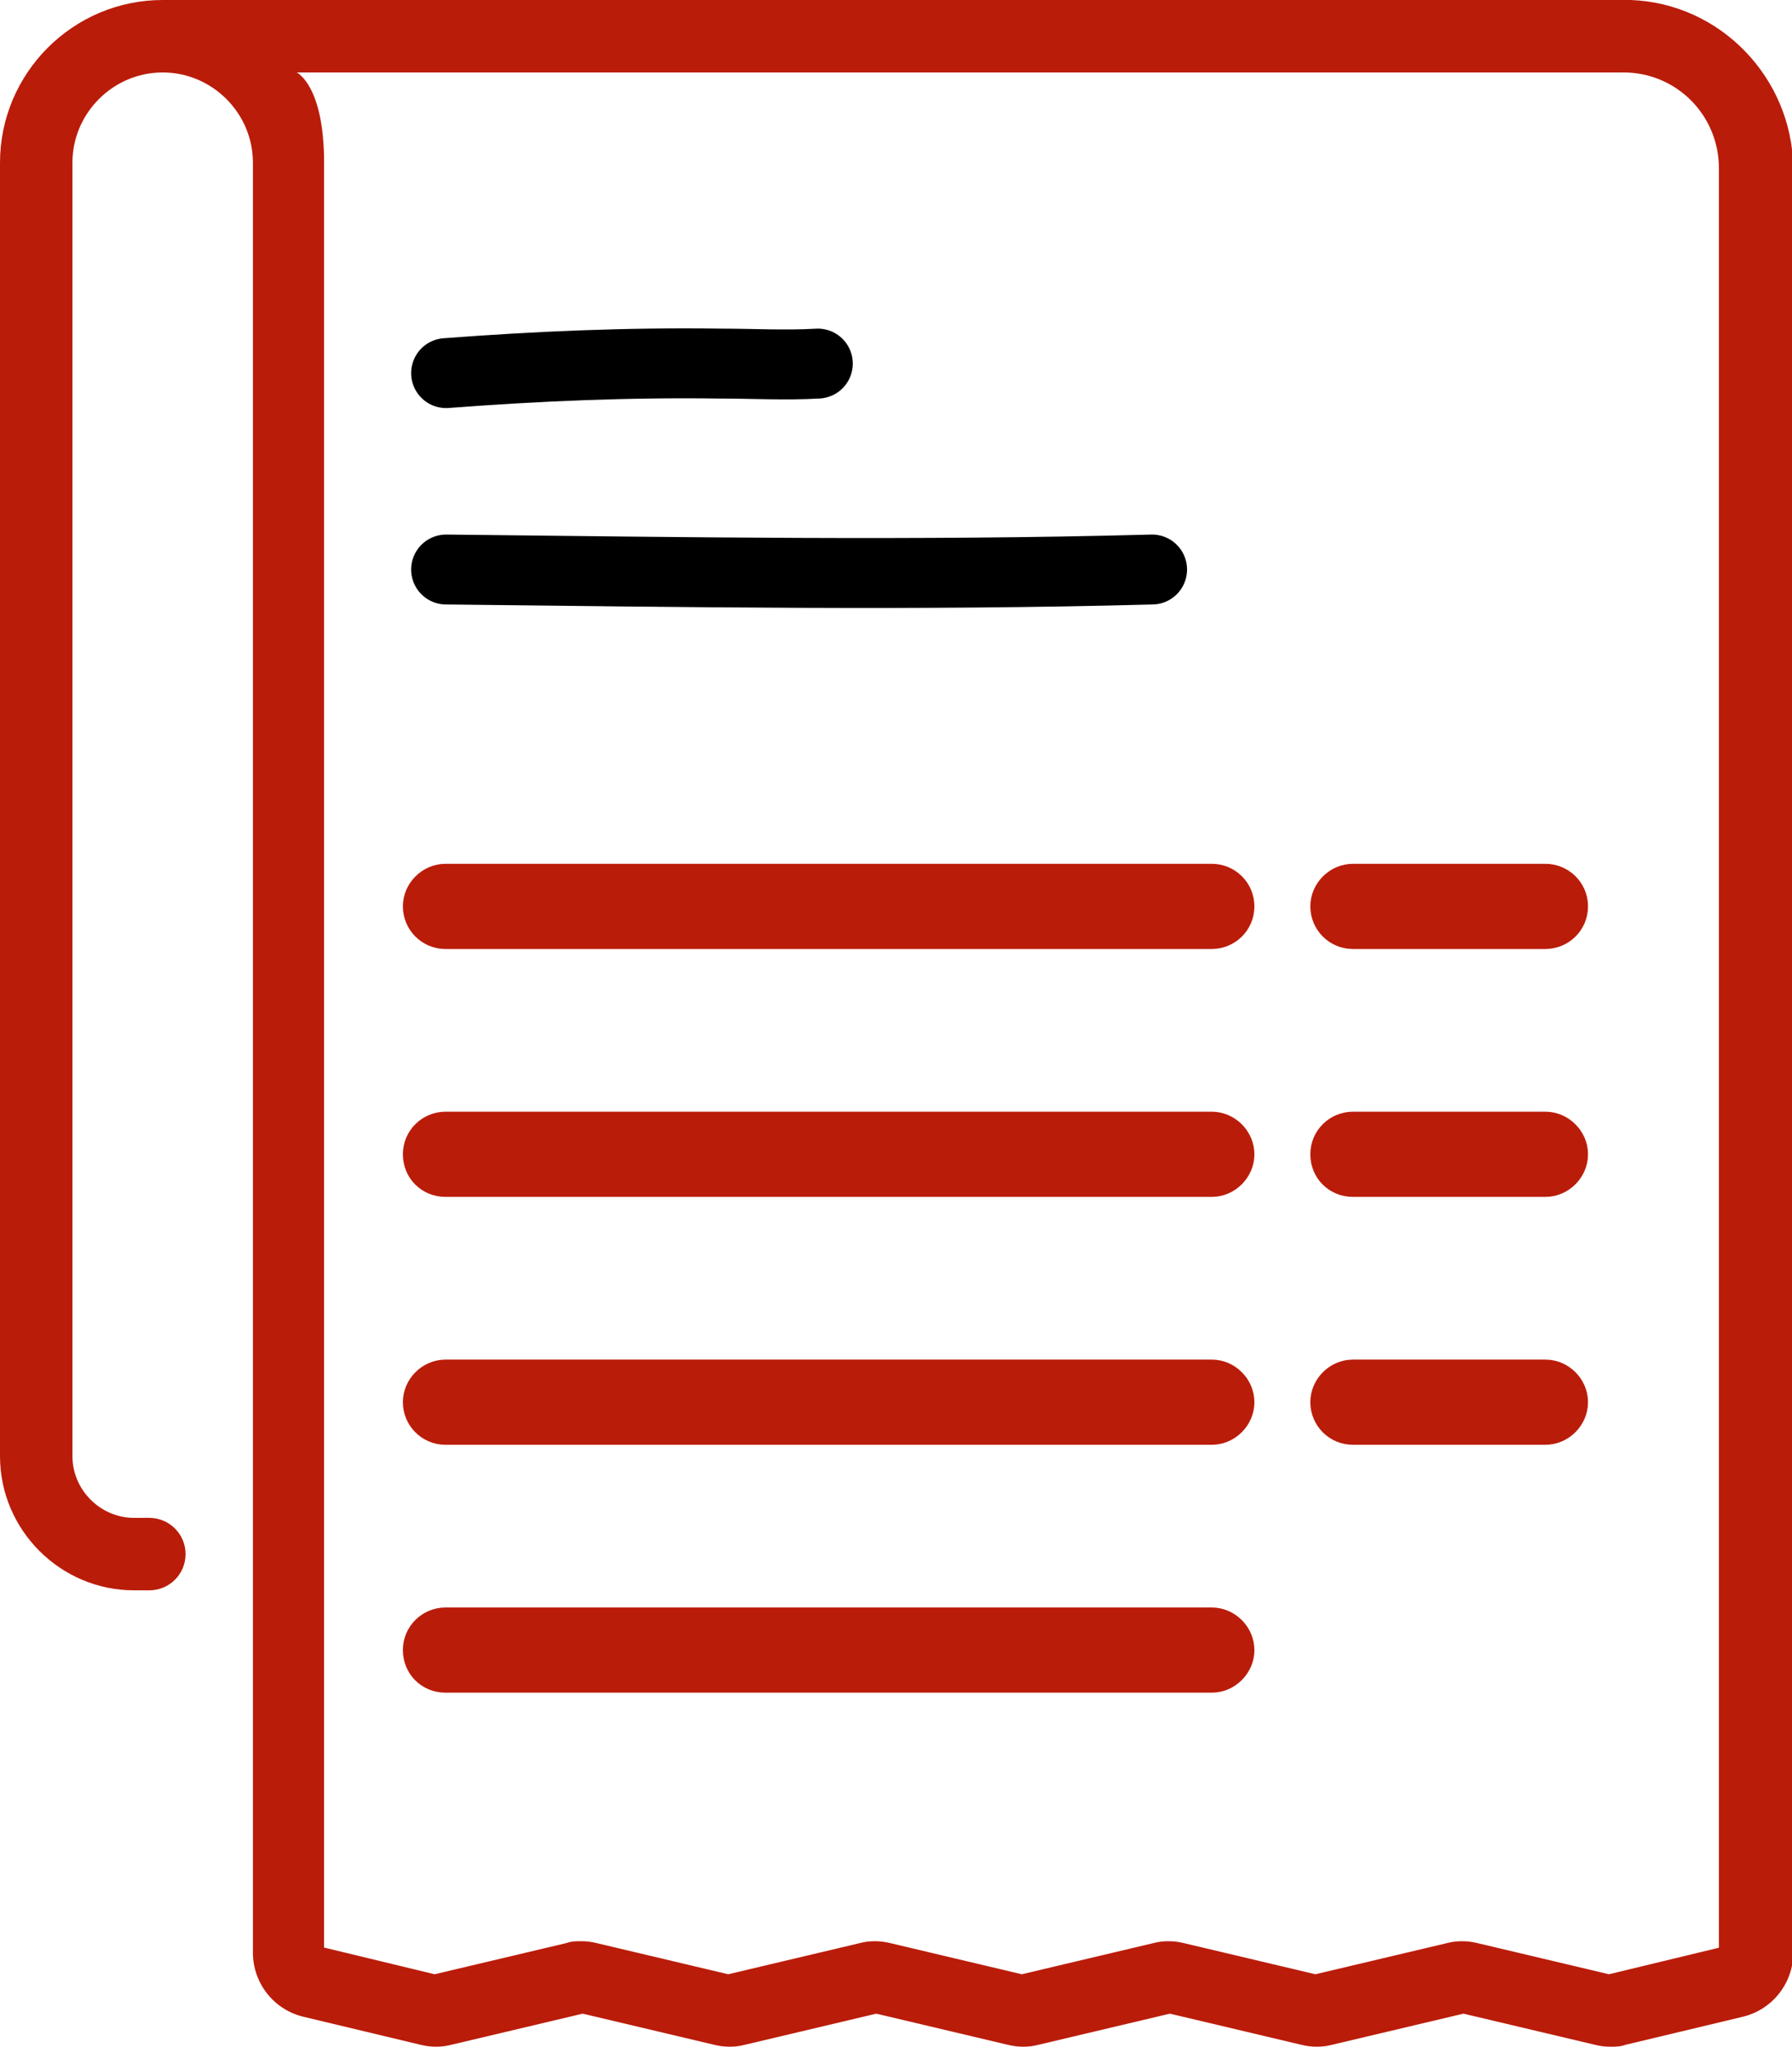 <?xml version="1.0" encoding="UTF-8"?>
<svg id="Layer_2" data-name="Layer 2" xmlns="http://www.w3.org/2000/svg" viewBox="0 0 28.2 32.2">
  <defs>
    <style>
      .cls-1 {
        stroke: #ba1c0a;
        stroke-width: .2px;
      }

      .cls-1, .cls-2 {
        fill: #ba1c0a;
      }

      .cls-3 {
        fill: none;
        stroke: #000;
        stroke-linecap: round;
        stroke-width: 1.1px;
      }

      .cls-2 {
        stroke-width: 0px;
      }
    </style>
  </defs>
  <g id="Layer_1-2" data-name="Layer 1">
    <g>
      <path class="cls-1" d="M19.07,13.69H7.01c-.31,0-.57.26-.57.57s.25.57.57.57h12.06c.31,0,.57-.25.57-.57s-.26-.57-.57-.57Z"/>
      <path class="cls-1" d="M19.07,17.59H7.01c-.31,0-.57.25-.57.57s.25.57.57.57h12.06c.31,0,.57-.26.57-.57s-.26-.57-.57-.57Z"/>
      <path class="cls-1" d="M19.07,21.49H7.01c-.31,0-.57.26-.57.57s.25.57.57.57h12.06c.31,0,.57-.26.57-.57s-.26-.57-.57-.57Z"/>
      <path class="cls-1" d="M19.07,25.39H7.01c-.31,0-.57.25-.57.57s.25.57.57.57h12.06c.31,0,.57-.26.57-.57s-.26-.57-.57-.57Z"/>
      <path class="cls-1" d="M24.32,13.69h-3.03c-.31,0-.57.26-.57.57s.25.57.57.57h3.03c.31,0,.57-.25.57-.57s-.26-.57-.57-.57Z"/>
      <path class="cls-1" d="M24.32,17.59h-3.03c-.31,0-.57.25-.57.57s.25.57.57.57h3.03c.31,0,.57-.26.57-.57s-.26-.57-.57-.57Z"/>
      <path class="cls-1" d="M24.32,21.49h-3.03c-.31,0-.57.26-.57.57s.25.57.57.57h3.03c.31,0,.57-.26.57-.57s-.26-.57-.57-.57Z"/>
      <path class="cls-3" d="M7.02,5.87c1.45-.11,2.86-.17,4.31-.15.51,0,1.03.03,1.54,0"/>
      <path class="cls-3" d="M7.02,8.96c3.71.04,7.4.1,11.11,0"/>
      <path class="cls-2" d="M25.66,0h0s-.1,0-.1,0H2.56C1.15,0,0,1.15,0,2.56v20.35c0,1.16.95,2.11,2.11,2.11h.24c.31,0,.57-.25.57-.57s-.26-.57-.57-.57h-.24c-.53,0-.97-.44-.97-.97V2.56c0-.78.64-1.42,1.42-1.42s1.42.64,1.42,1.42v28.16c0,.48.33.9.8,1.01l1.84.44c.16.04.33.04.48,0l2.07-.49,2.07.49c.16.04.33.04.48,0l2.07-.49,2.07.49c.16.04.33.04.48,0l2.07-.49,2.07.49c.16.04.33.04.48,0l2.07-.49,2.07.49c.08.02.16.03.24.03s.16,0,.24-.03l1.84-.44c.47-.11.8-.53.8-1.01V2.64C28.2,1.22,27.07.05,25.66,0ZM27.06,30.64l-1.74.42-2.07-.49c-.16-.04-.33-.04-.48,0l-2.07.49-2.07-.49c-.16-.04-.33-.04-.48,0l-2.07.49-2.07-.49c-.16-.04-.33-.04-.48,0l-2.07.49-2.07-.49c-.08-.02-.16-.03-.24-.03s-.16,0-.24.03l-2.07.49-1.74-.42V2.56c0-1.22-.43-1.42-.43-1.42,0,0,.02.03,0,0h20.88c.83,0,1.5.67,1.5,1.51v28Z"/>
    </g>
  </g>
</svg>